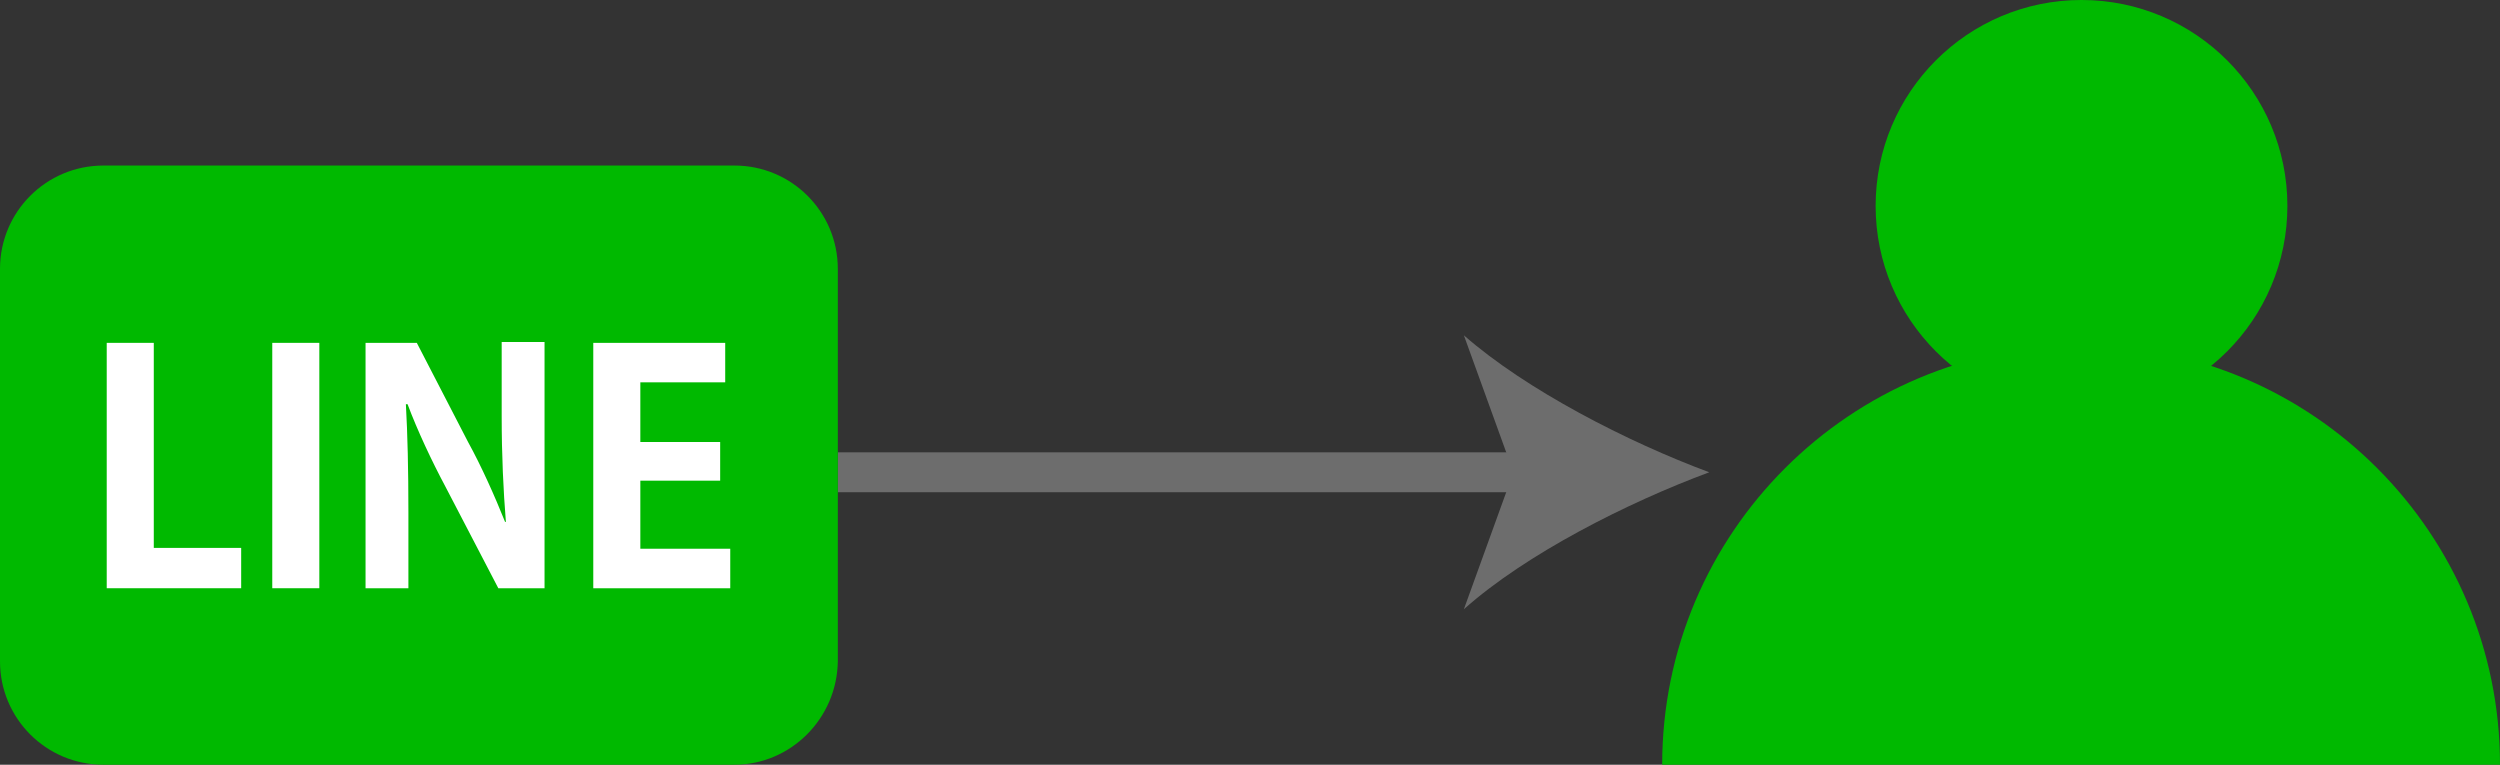 <?xml version="1.0" encoding="utf-8"?>
<!-- Generator: Adobe Illustrator 28.3.0, SVG Export Plug-In . SVG Version: 6.00 Build 0)  -->
<svg version="1.1" id="レイヤー_1" xmlns="http://www.w3.org/2000/svg" xmlns:xlink="http://www.w3.org/1999/xlink" x="0px"
	 y="0px" viewBox="0 0 297.5 91" style="enable-background:new 0 0 297.5 91;" xml:space="preserve">
<rect x="0" y="0" width="297.5" height="91" fill="#333333" stroke="none"/>
<style type="text/css">
	.st0{fill:#00B900;}
	.st1{fill:none;stroke:#6D6D6D;stroke-width:4.748;stroke-miterlimit:10;}
	.st2{fill:#6D6D6D;}
	.st3{fill:#FFFFFF;}
</style>
<g>
	<g>
		<circle class="st0" cx="247.7" cy="24.5" r="24.5"/>
		<path class="st0" d="M247.7,41.1c-27.5,0-49.9,22.3-49.9,49.9h99.7C297.5,63.5,275.2,41.1,247.7,41.1z"/>
	</g>
	<g>
		<g>
			<line class="st1" x1="99.7" y1="56.2" x2="182.7" y2="56.2"/>
			<g>
				<path class="st2" d="M203.4,56.2c-9.7,3.6-21.8,9.7-29.2,16.3l5.9-16.3l-5.9-16.3C181.6,46.4,193.7,52.6,203.4,56.2z"/>
			</g>
		</g>
	</g>
	<g>
		<g>
			<path class="st0" d="M87.4,91H12.3C5.5,91,0,85.5,0,78.7V32c0-6.8,5.5-12.3,12.3-12.3h75.1c6.8,0,12.3,5.5,12.3,12.3v46.7
				C99.6,85.5,94.1,91,87.4,91z"/>
		</g>
		<g>
			<g>
				<path class="st3" d="M28.7,70H12.7V40.8h5.6v24.4h10.4V70z"/>
				<path class="st3" d="M32.4,40.8h5.6V70h-5.6V40.8z"/>
				<path class="st3" d="M64.9,70h-5.6l-6.3-12.1c-1.6-3-3.3-6.6-4.5-9.8h-0.2c0.2,3.6,0.3,7.7,0.3,12.9v9h-5.1V40.8h6.1l6.1,11.8
					c1.6,2.9,3.2,6.5,4.4,9.5h0.1c-0.3-3.7-0.5-7.9-0.5-12.6v-8.8h5.1V70z"/>
				<path class="st3" d="M86.9,70H70.6V40.8h15.7v4.7H76.2v7.1h9.5v4.6h-9.5v8.1h10.7V70z"/>
			</g>
		</g>
	</g>
</g>
<g>
</g>
<g>
</g>
<g>
</g>
<g>
</g>
<g>
</g>
<g>
</g>
<g>
</g>
<g>
</g>
<g>
</g>
<g>
</g>
<g>
</g>
<g>
</g>
<g>
</g>
<g>
</g>
<g>
</g>
<g>
</g>
</svg>
